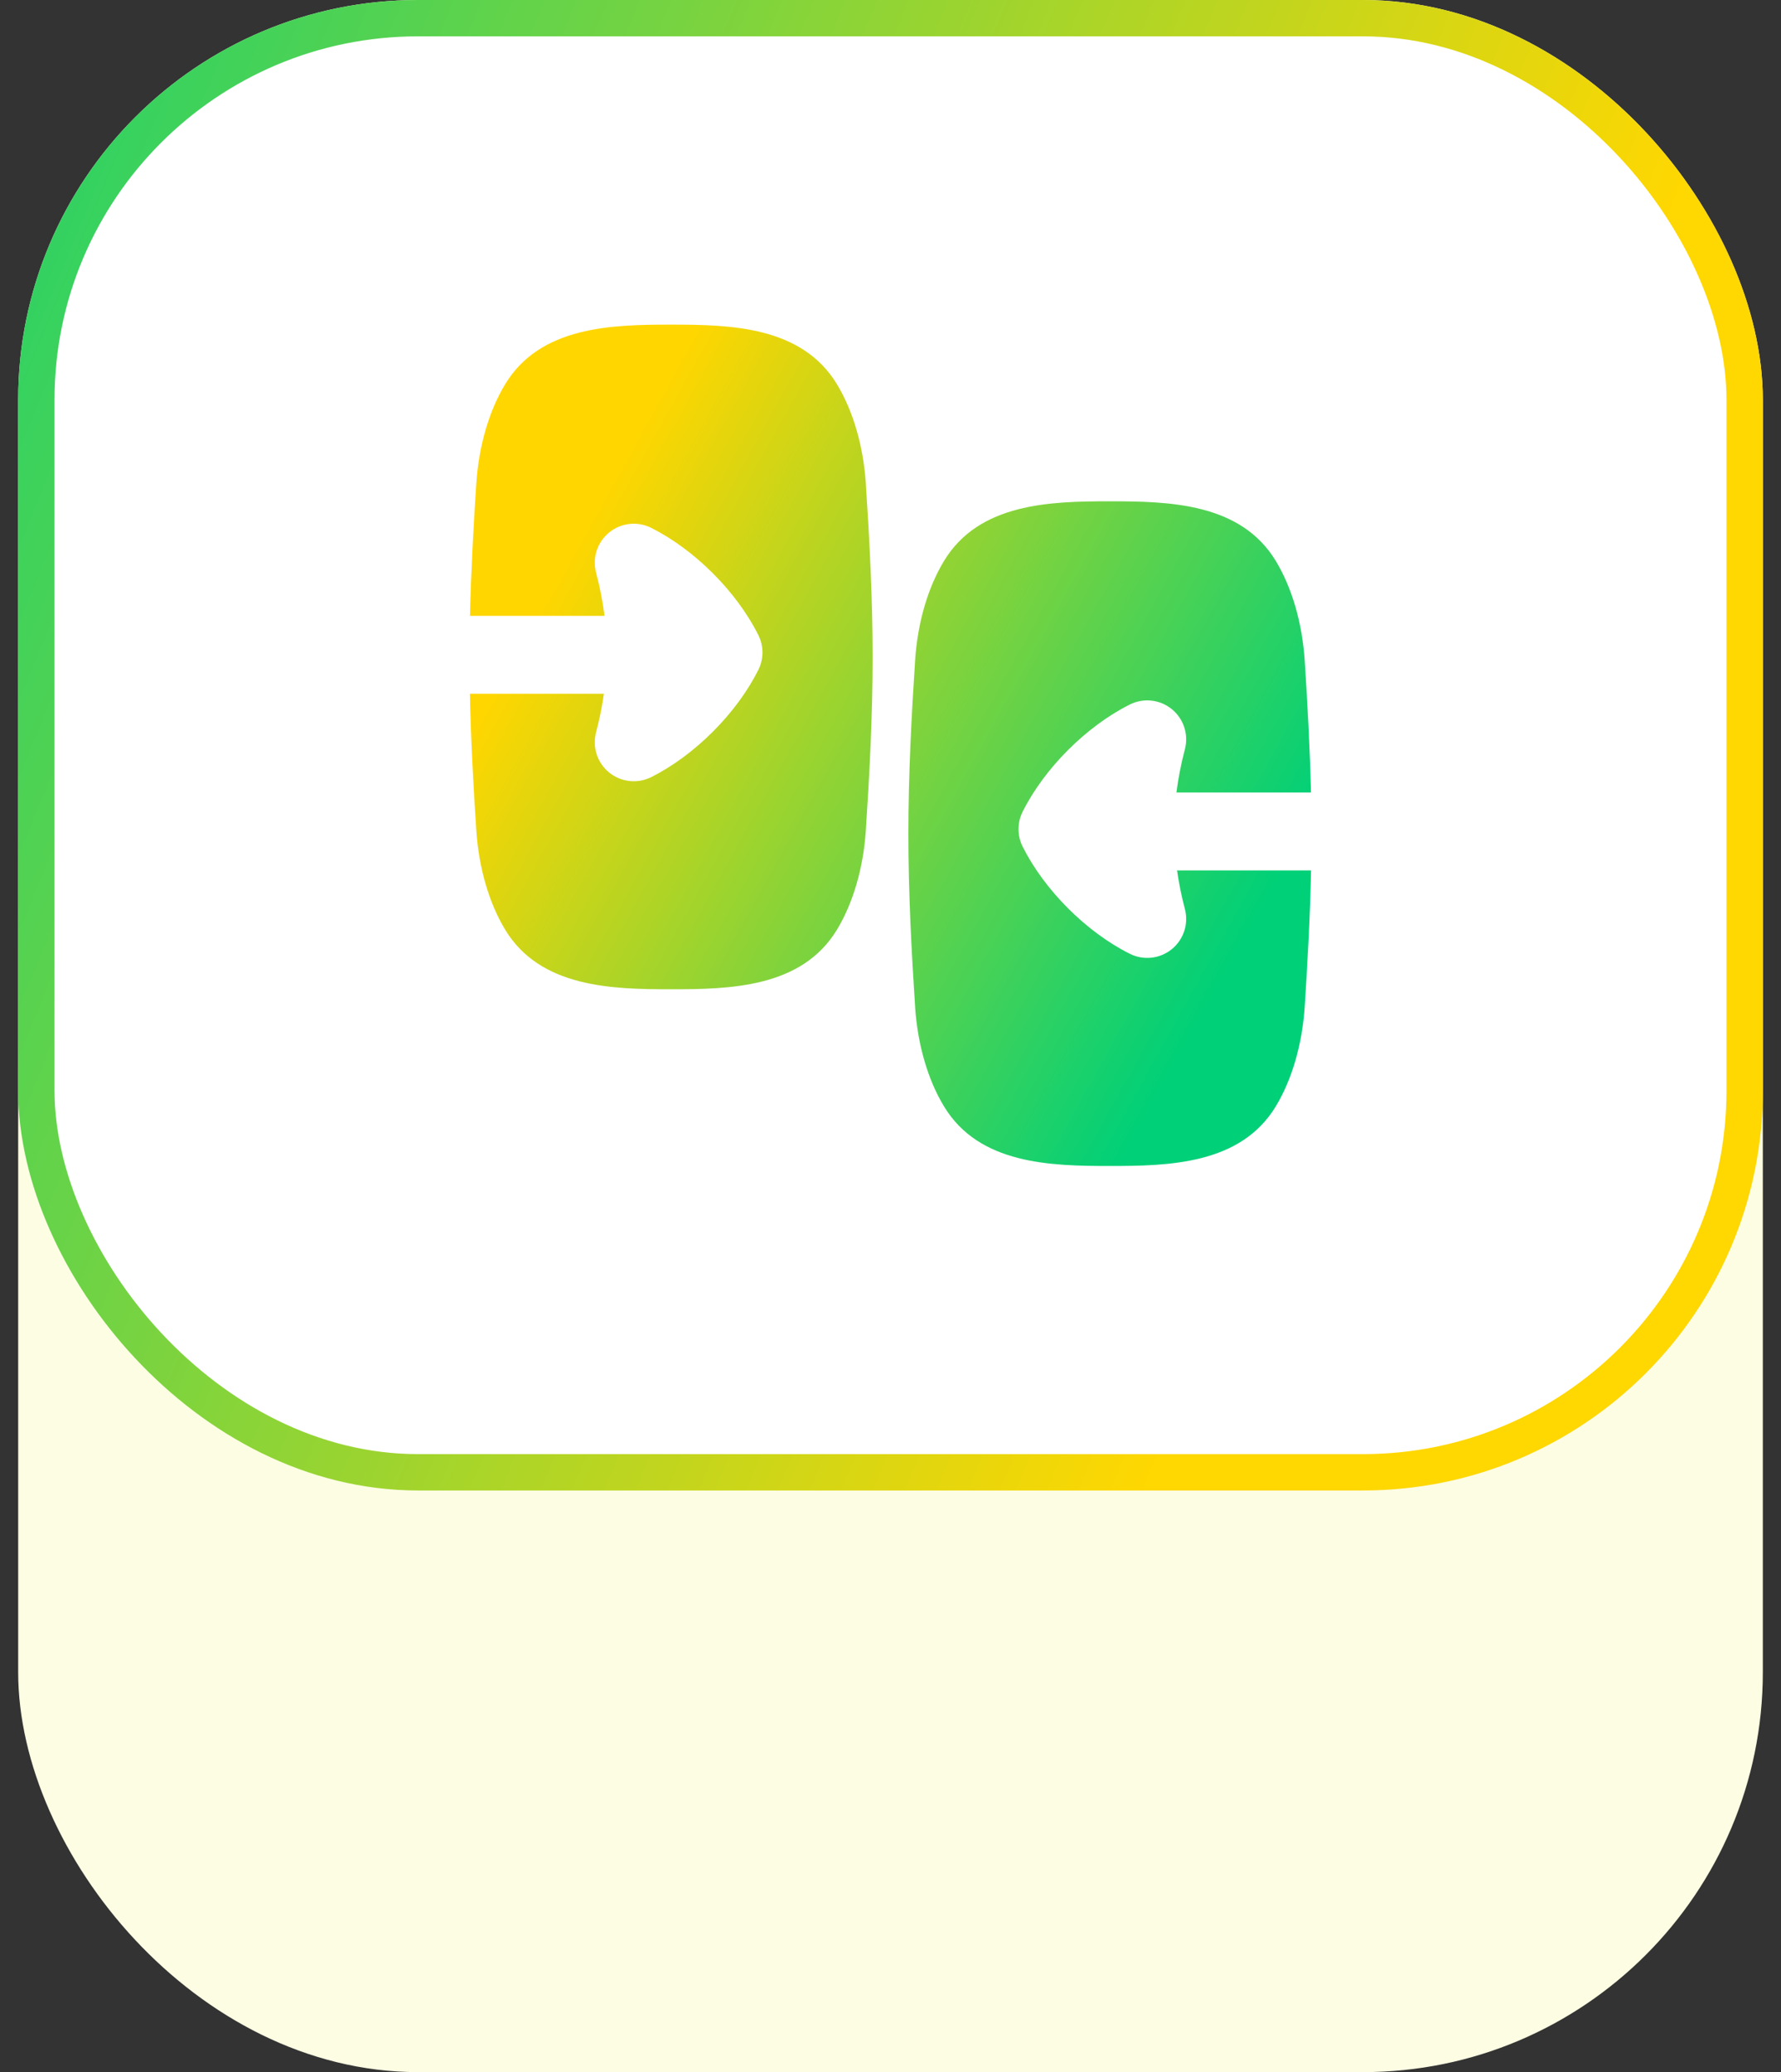 <svg width="49" height="57" viewBox="0 0 49 57" fill="none" xmlns="http://www.w3.org/2000/svg">
<rect x="0" y="0" width="49" height="57" fill="#333333" stroke="none"/>
<rect x="1" y="0.5" width="47" height="56" rx="10.5" fill="#FDFDE3"/>
<rect x="1" y="0.5" width="47" height="56" rx="10.5" stroke="#FDFDE3"/>
<rect x="1" y="0.5" width="47" height="40" rx="10.5" fill="white"/>
<rect x="1" y="0.5" width="47" height="40" rx="10.5" stroke="url(#paint0_linear_5892_431710)"/>
<g clip-path="url(#clip0_5892_431710)">
<path fill-rule="evenodd" clip-rule="evenodd" d="M13.105 13.291C13.175 12.262 13.455 11.303 13.898 10.57C14.864 8.973 16.835 8.93 18.463 8.93C20.091 8.93 22.061 8.973 23.027 10.57C23.471 11.303 23.751 12.262 23.821 13.291C23.922 14.846 24.008 16.443 24.008 18.071C24.008 19.699 23.922 21.297 23.821 22.853C23.751 23.882 23.471 24.841 23.027 25.574C22.061 27.171 20.09 27.213 18.463 27.213C16.835 27.213 14.864 27.169 13.898 25.573C13.455 24.84 13.175 23.88 13.105 22.851C13.024 21.621 12.954 20.363 12.929 19.084H16.615C16.566 19.433 16.494 19.787 16.399 20.148C16.293 20.555 16.434 20.987 16.761 21.251C17.087 21.516 17.539 21.566 17.915 21.378C19.11 20.78 20.267 19.623 20.864 18.428C21.015 18.126 21.015 17.771 20.864 17.47C20.267 16.274 19.11 15.118 17.915 14.52C17.539 14.332 17.087 14.381 16.761 14.646C16.434 14.911 16.293 15.343 16.399 15.749C16.505 16.155 16.583 16.55 16.632 16.941H12.931C12.959 15.703 13.027 14.485 13.105 13.291ZM35.895 18.152C35.824 17.123 35.544 16.164 35.101 15.431C34.135 13.834 32.164 13.79 30.536 13.79C28.909 13.79 26.938 13.834 25.972 15.431C25.528 16.164 25.248 17.123 25.178 18.152C25.077 19.707 24.992 21.304 24.992 22.932C24.992 24.56 25.077 26.157 25.178 27.713C25.248 28.742 25.528 29.702 25.972 30.435C26.938 32.032 28.909 32.074 30.536 32.074C32.164 32.074 34.135 32.03 35.101 30.433C35.544 29.7 35.824 28.741 35.895 27.712C35.974 26.482 36.045 25.224 36.07 23.944H32.384C32.434 24.293 32.505 24.646 32.6 25.008C32.706 25.415 32.565 25.846 32.238 26.111C31.912 26.376 31.46 26.425 31.084 26.237C29.889 25.64 28.733 24.483 28.135 23.288C27.984 22.986 27.984 22.631 28.135 22.329C28.733 21.134 29.889 19.978 31.084 19.38C31.46 19.192 31.912 19.241 32.238 19.506C32.565 19.771 32.706 20.202 32.6 20.609C32.494 21.015 32.416 21.41 32.367 21.801H36.068C36.04 20.563 35.972 19.345 35.895 18.152Z" fill="url(#paint1_linear_5892_431710)"/>
</g>
<defs>
<linearGradient id="paint0_linear_5892_431710" x1="0.5" y1="0" x2="41.471" y2="16.869" gradientUnits="userSpaceOnUse">
<stop stop-color="#23D168"/>
<stop offset="1" stop-color="#FFD701"/>
</linearGradient>
<linearGradient id="paint1_linear_5892_431710" x1="16.712" y1="13.38" x2="35.403" y2="23.736" gradientUnits="userSpaceOnUse">
<stop stop-color="#FFD600"/>
<stop offset="1" stop-color="#00D078"/>
</linearGradient>
<clipPath id="clip0_5892_431710">
<rect width="24" height="24" fill="white" transform="translate(12.5 8.5)"/>
</clipPath>
</defs>
</svg>
